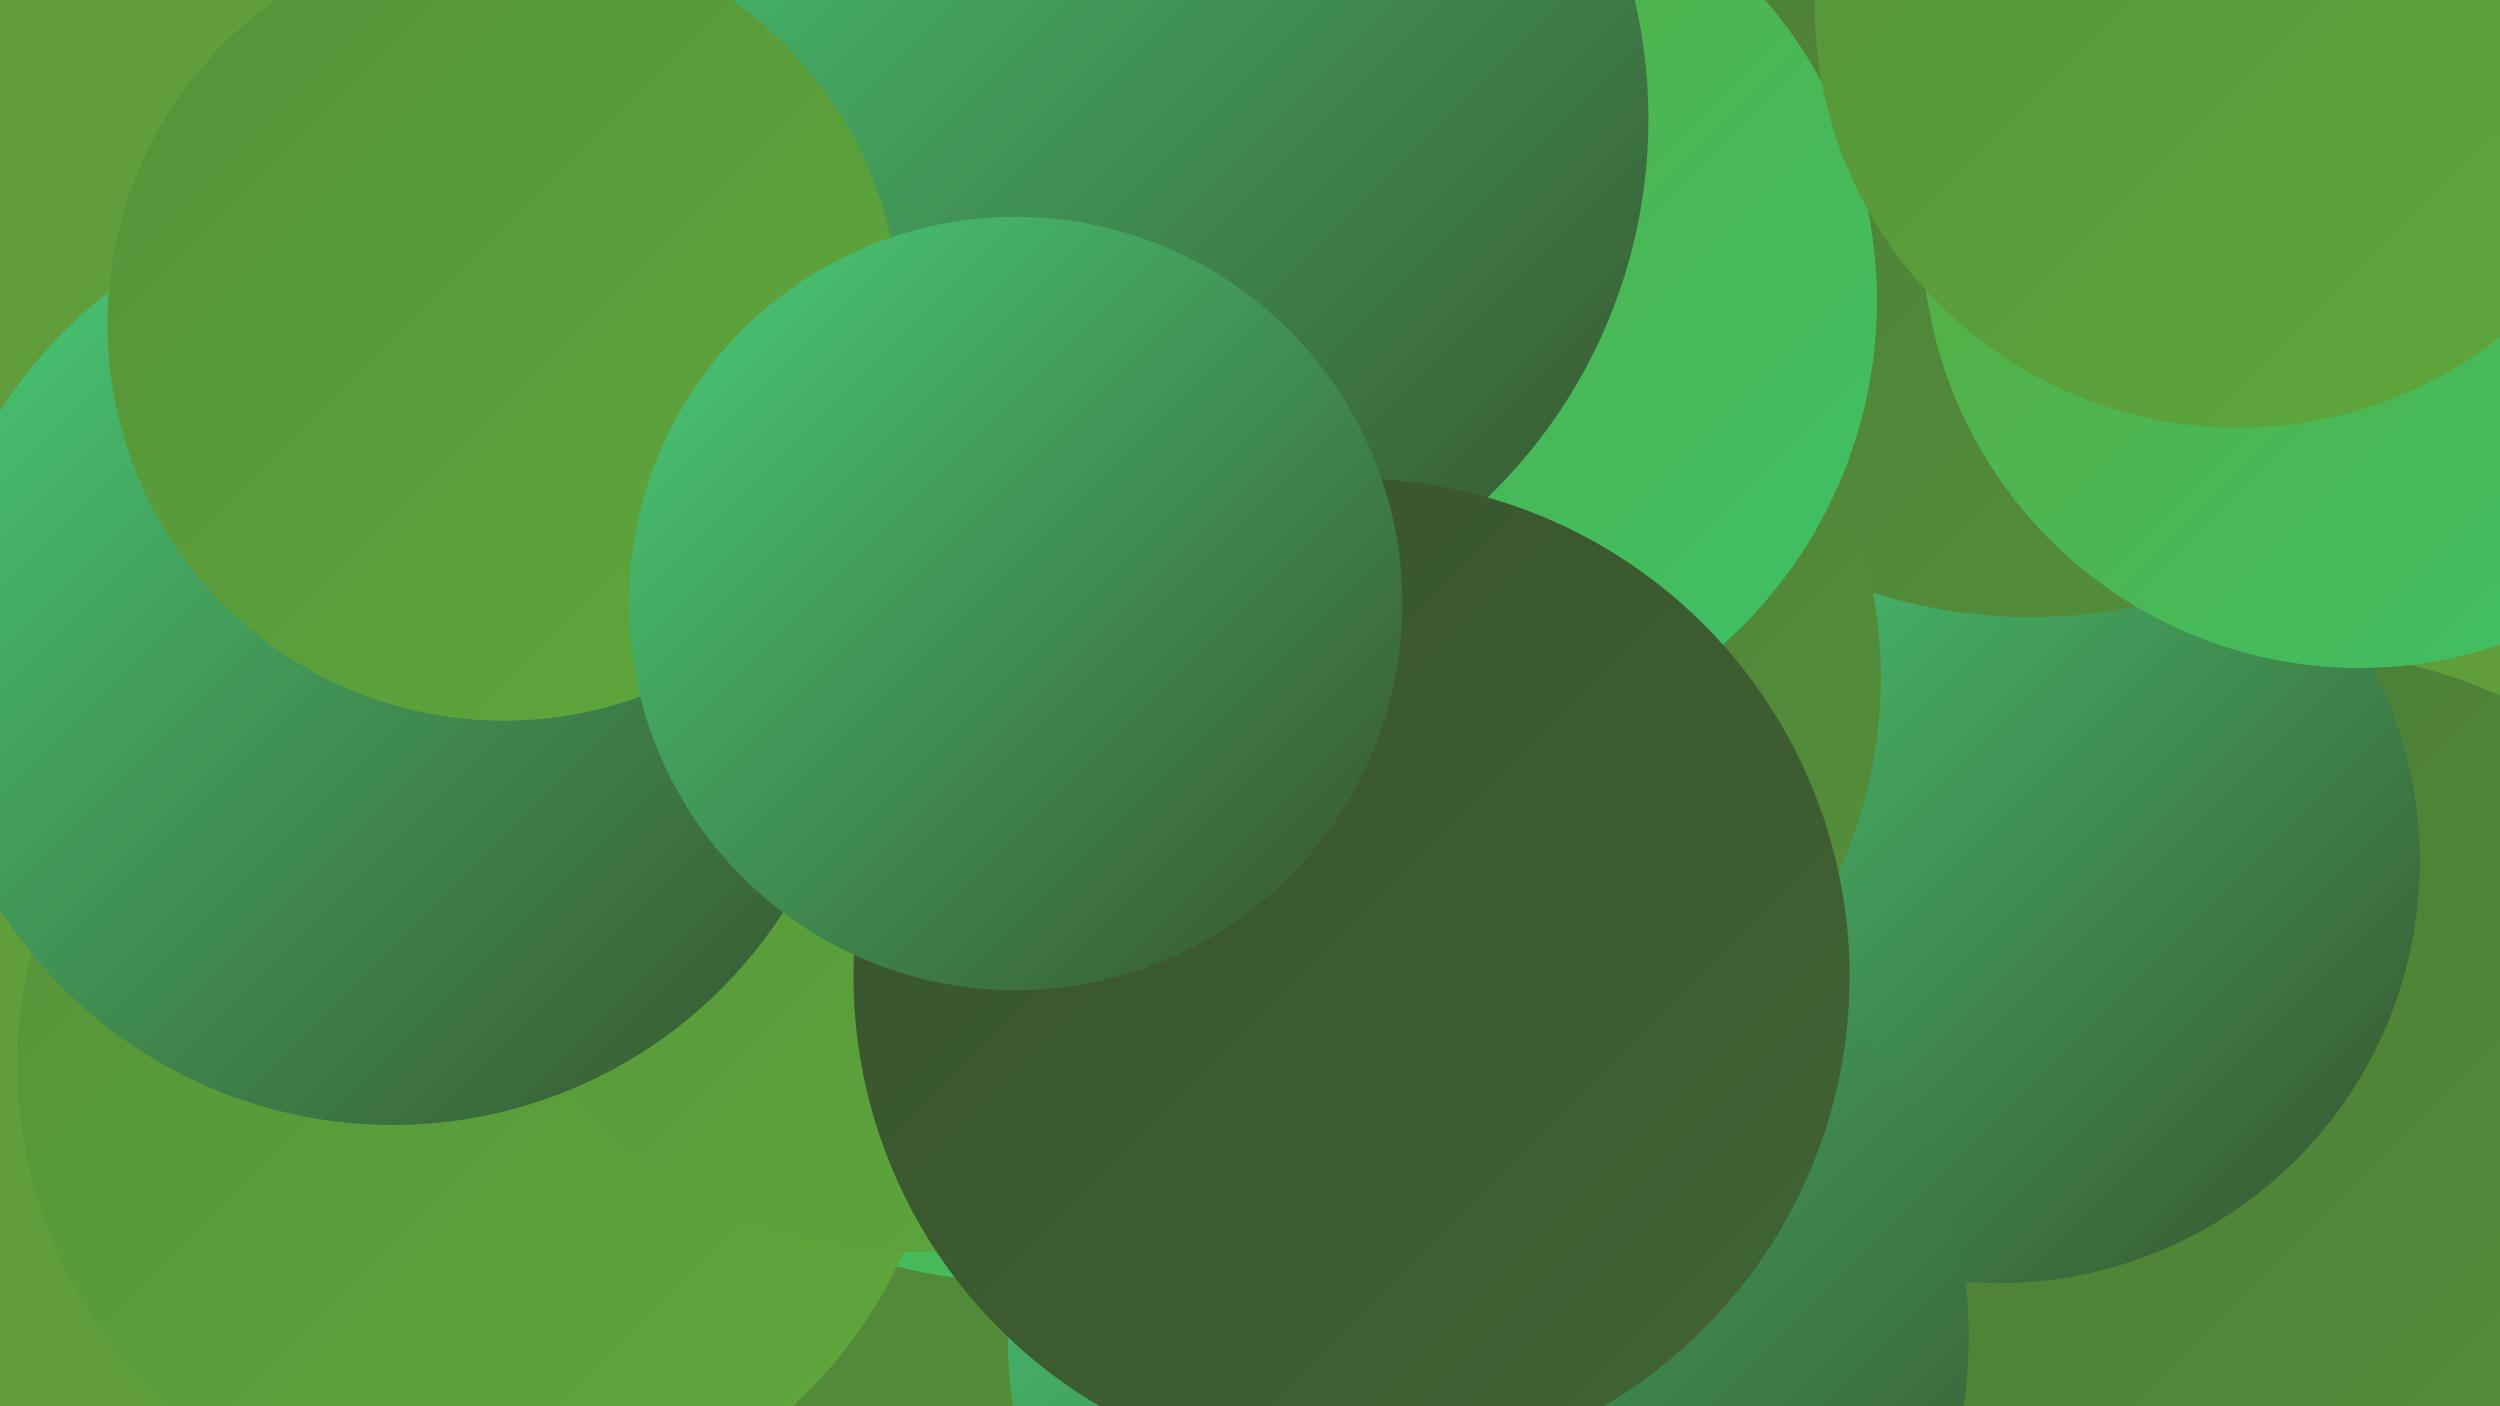 <?xml version="1.0" encoding="UTF-8"?><svg width="1280" height="720" xmlns="http://www.w3.org/2000/svg"><defs><linearGradient id="grad0" x1="0%" y1="0%" x2="100%" y2="100%"><stop offset="0%" style="stop-color:#37512d;stop-opacity:1" /><stop offset="100%" style="stop-color:#416533;stop-opacity:1" /></linearGradient><linearGradient id="grad1" x1="0%" y1="0%" x2="100%" y2="100%"><stop offset="0%" style="stop-color:#416533;stop-opacity:1" /><stop offset="100%" style="stop-color:#4b7a37;stop-opacity:1" /></linearGradient><linearGradient id="grad2" x1="0%" y1="0%" x2="100%" y2="100%"><stop offset="0%" style="stop-color:#4b7a37;stop-opacity:1" /><stop offset="100%" style="stop-color:#55913a;stop-opacity:1" /></linearGradient><linearGradient id="grad3" x1="0%" y1="0%" x2="100%" y2="100%"><stop offset="0%" style="stop-color:#55913a;stop-opacity:1" /><stop offset="100%" style="stop-color:#5fa93b;stop-opacity:1" /></linearGradient><linearGradient id="grad4" x1="0%" y1="0%" x2="100%" y2="100%"><stop offset="0%" style="stop-color:#5fa93b;stop-opacity:1" /><stop offset="100%" style="stop-color:#3bc269;stop-opacity:1" /></linearGradient><linearGradient id="grad5" x1="0%" y1="0%" x2="100%" y2="100%"><stop offset="0%" style="stop-color:#3bc269;stop-opacity:1" /><stop offset="100%" style="stop-color:#49ce78;stop-opacity:1" /></linearGradient><linearGradient id="grad6" x1="0%" y1="0%" x2="100%" y2="100%"><stop offset="0%" style="stop-color:#49ce78;stop-opacity:1" /><stop offset="100%" style="stop-color:#37512d;stop-opacity:1" /></linearGradient></defs><rect width="1280" height="720" fill="#609d3b" /><circle cx="682" cy="19" r="213" fill="url(#grad0)" /><circle cx="990" cy="355" r="185" fill="url(#grad3)" /><circle cx="1172" cy="597" r="264" fill="url(#grad2)" /><circle cx="758" cy="332" r="214" fill="url(#grad6)" /><circle cx="371" cy="534" r="268" fill="url(#grad2)" /><circle cx="518" cy="426" r="230" fill="url(#grad4)" /><circle cx="246" cy="545" r="237" fill="url(#grad3)" /><circle cx="469" cy="404" r="237" fill="url(#grad3)" /><circle cx="1023" cy="441" r="216" fill="url(#grad6)" /><circle cx="1040" cy="49" r="267" fill="url(#grad2)" /><circle cx="201" cy="338" r="238" fill="url(#grad6)" /><circle cx="723" cy="347" r="240" fill="url(#grad2)" /><circle cx="725" cy="154" r="236" fill="url(#grad4)" /><circle cx="762" cy="684" r="246" fill="url(#grad6)" /><circle cx="575" cy="61" r="269" fill="url(#grad6)" /><circle cx="692" cy="500" r="255" fill="url(#grad0)" /><circle cx="1208" cy="118" r="224" fill="url(#grad4)" /><circle cx="258" cy="166" r="203" fill="url(#grad3)" /><circle cx="520" cy="309" r="198" fill="url(#grad6)" /><circle cx="1146" cy="2" r="217" fill="url(#grad3)" /></svg>